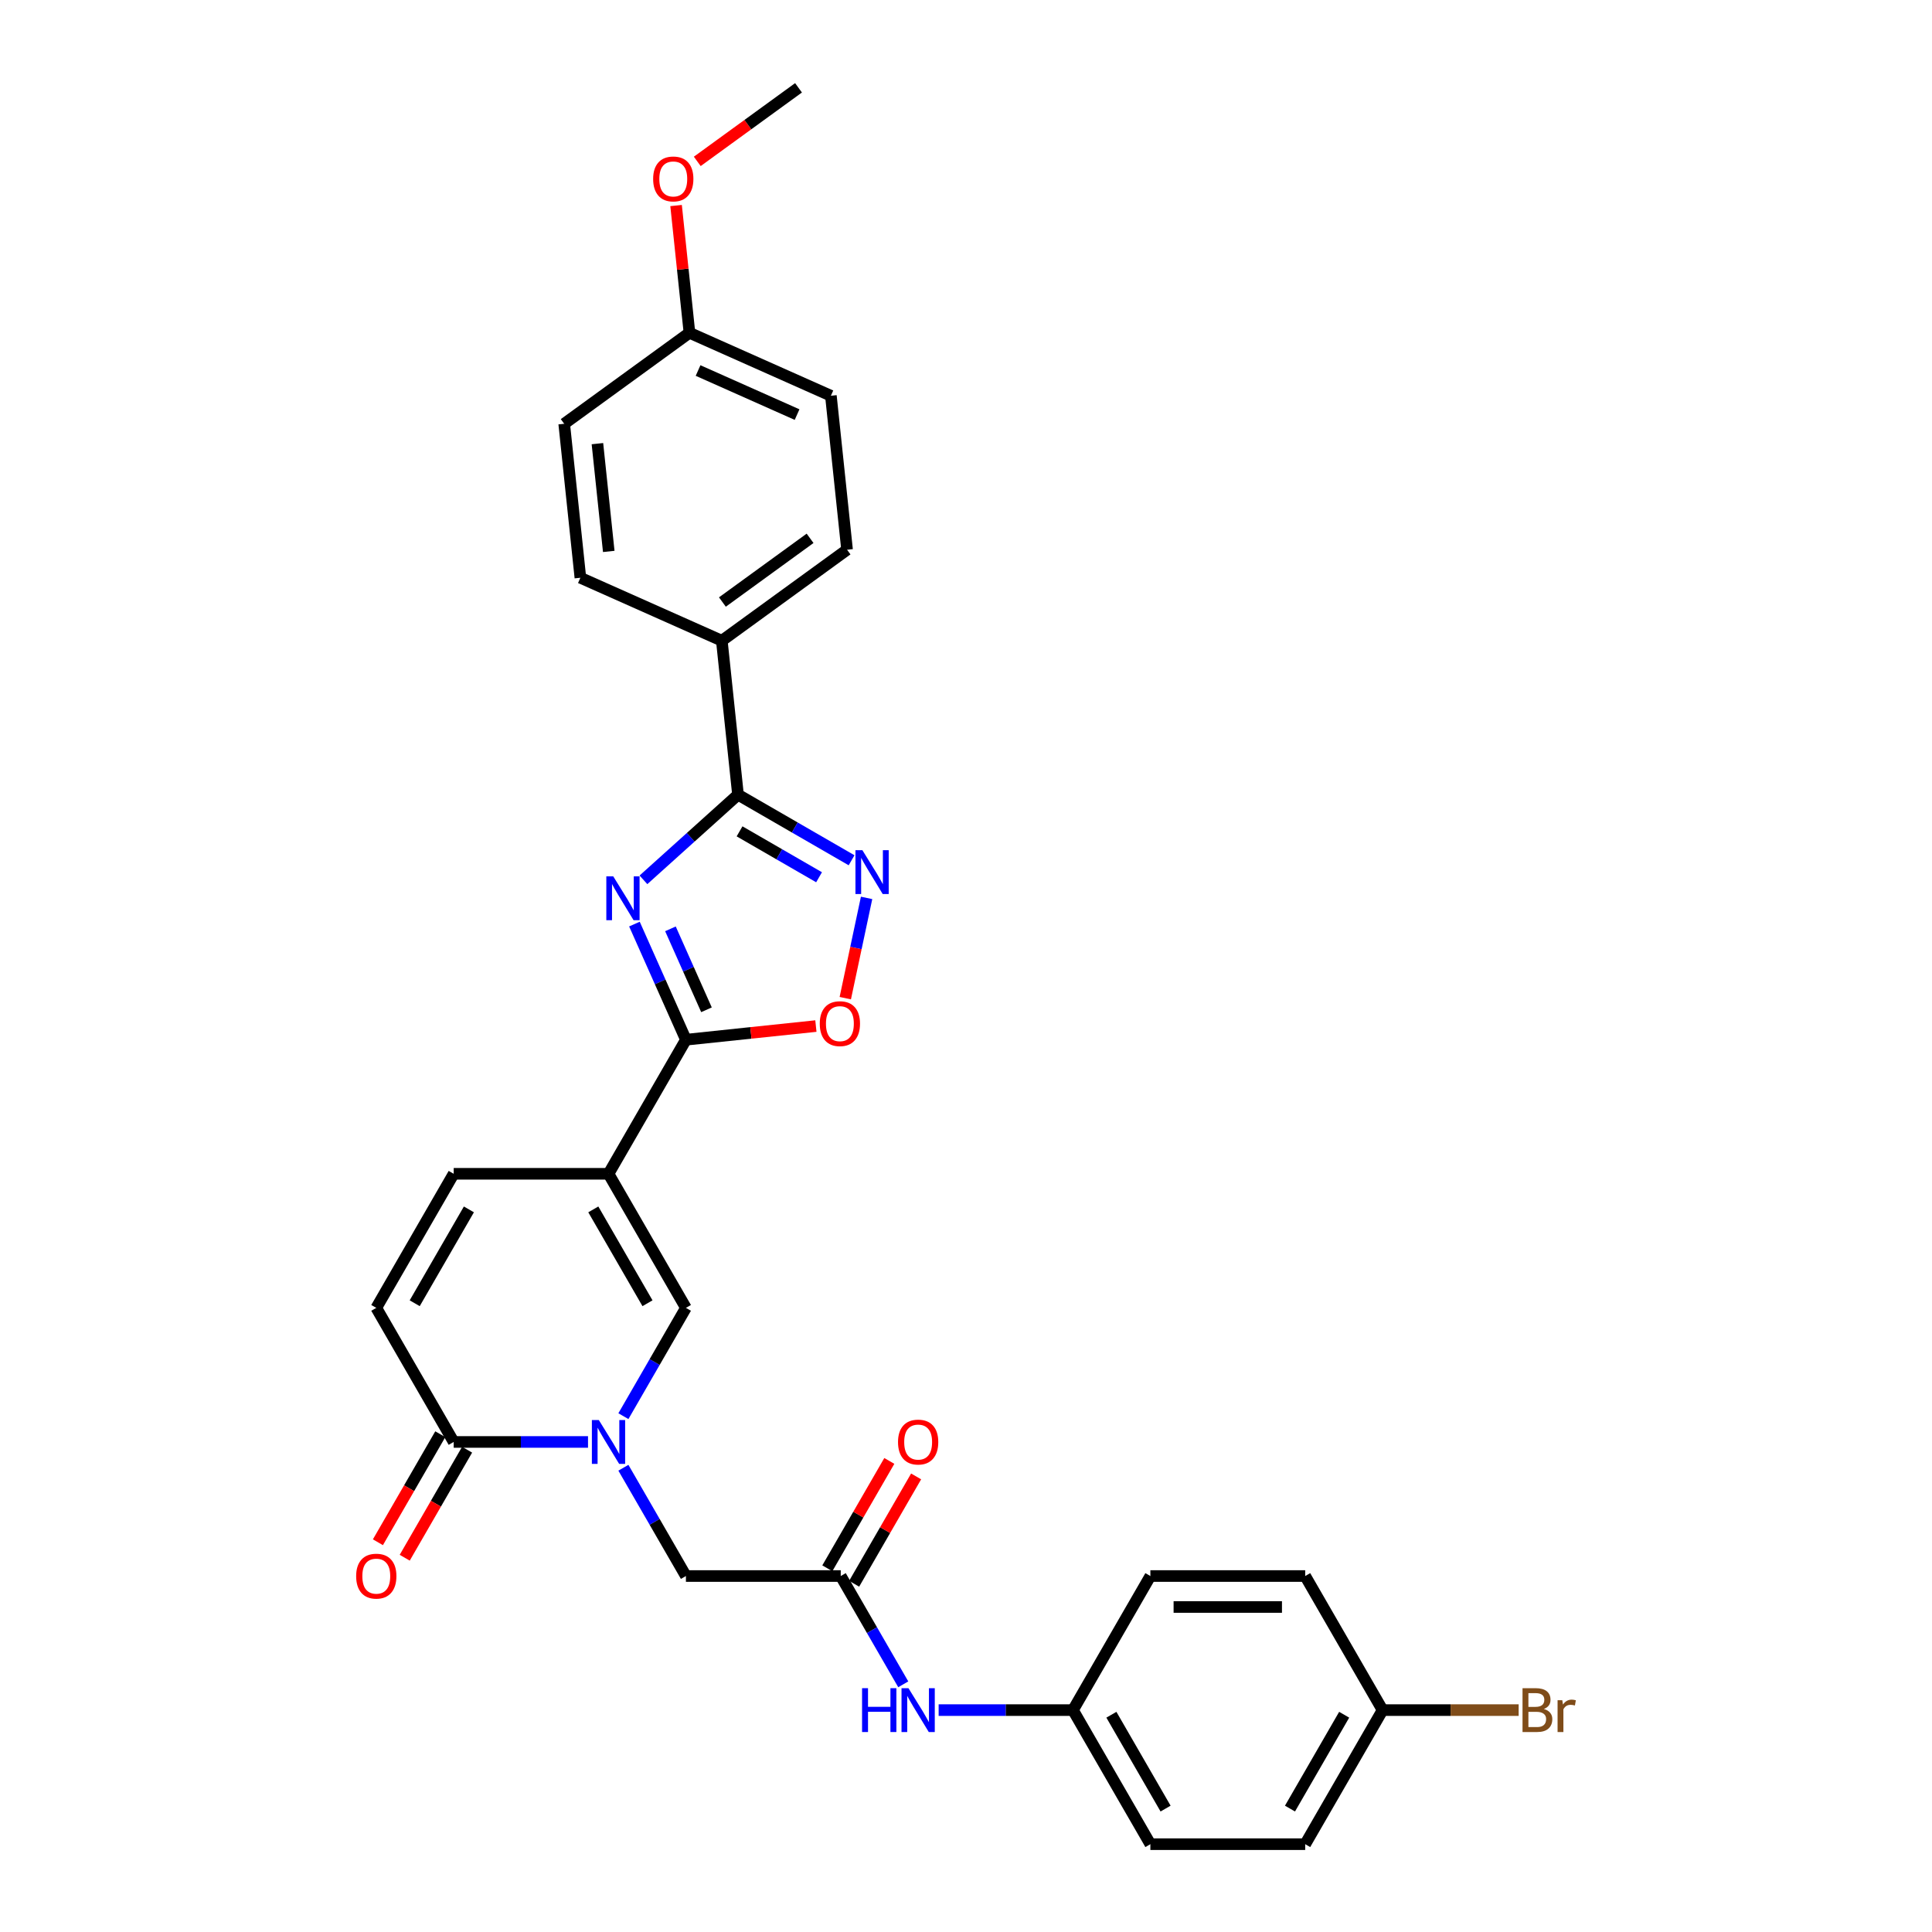 <?xml version='1.0' encoding='iso-8859-1'?>
<svg version='1.1' baseProfile='full'
              xmlns='http://www.w3.org/2000/svg'
                      xmlns:rdkit='http://www.rdkit.org/xml'
                      xmlns:xlink='http://www.w3.org/1999/xlink'
                  xml:space='preserve'
width='1000px' height='1000px' viewBox='0 0 1000 1000'>
<!-- END OF HEADER -->
<rect style='opacity:1.0;fill:#FFFFFF;stroke:none' width='1000' height='1000' x='0' y='0'> </rect>
<path class='bond-1' d='M 328.381,478.304 L 341.706,508.232' style='fill:none;fill-rule:evenodd;stroke:#0000FF;stroke-width:6px;stroke-linecap:butt;stroke-linejoin:miter;stroke-opacity:1' />
<path class='bond-1' d='M 341.706,508.232 L 355.03,538.159' style='fill:none;fill-rule:evenodd;stroke:#000000;stroke-width:6px;stroke-linecap:butt;stroke-linejoin:miter;stroke-opacity:1' />
<path class='bond-1' d='M 347.02,480.764 L 356.347,501.713' style='fill:none;fill-rule:evenodd;stroke:#0000FF;stroke-width:6px;stroke-linecap:butt;stroke-linejoin:miter;stroke-opacity:1' />
<path class='bond-1' d='M 356.347,501.713 L 365.674,522.662' style='fill:none;fill-rule:evenodd;stroke:#000000;stroke-width:6px;stroke-linecap:butt;stroke-linejoin:miter;stroke-opacity:1' />
<path class='bond-3' d='M 333.047,455.401 L 357.517,433.367' style='fill:none;fill-rule:evenodd;stroke:#0000FF;stroke-width:6px;stroke-linecap:butt;stroke-linejoin:miter;stroke-opacity:1' />
<path class='bond-3' d='M 357.517,433.367 L 381.988,411.334' style='fill:none;fill-rule:evenodd;stroke:#000000;stroke-width:6px;stroke-linecap:butt;stroke-linejoin:miter;stroke-opacity:1' />
<path class='bond-0' d='M 314.964,607.557 L 355.03,538.159' style='fill:none;fill-rule:evenodd;stroke:#000000;stroke-width:6px;stroke-linecap:butt;stroke-linejoin:miter;stroke-opacity:1' />
<path class='bond-5' d='M 314.964,607.557 L 355.03,676.955' style='fill:none;fill-rule:evenodd;stroke:#000000;stroke-width:6px;stroke-linecap:butt;stroke-linejoin:miter;stroke-opacity:1' />
<path class='bond-5' d='M 307.094,625.98 L 335.141,674.558' style='fill:none;fill-rule:evenodd;stroke:#000000;stroke-width:6px;stroke-linecap:butt;stroke-linejoin:miter;stroke-opacity:1' />
<path class='bond-8' d='M 314.964,607.557 L 234.83,607.557' style='fill:none;fill-rule:evenodd;stroke:#000000;stroke-width:6px;stroke-linecap:butt;stroke-linejoin:miter;stroke-opacity:1' />
<path class='bond-7' d='M 355.03,538.159 L 388.667,534.624' style='fill:none;fill-rule:evenodd;stroke:#000000;stroke-width:6px;stroke-linecap:butt;stroke-linejoin:miter;stroke-opacity:1' />
<path class='bond-7' d='M 388.667,534.624 L 422.304,531.089' style='fill:none;fill-rule:evenodd;stroke:#FF0000;stroke-width:6px;stroke-linecap:butt;stroke-linejoin:miter;stroke-opacity:1' />
<path class='bond-2' d='M 322.671,733.002 L 338.851,704.978' style='fill:none;fill-rule:evenodd;stroke:#0000FF;stroke-width:6px;stroke-linecap:butt;stroke-linejoin:miter;stroke-opacity:1' />
<path class='bond-2' d='M 338.851,704.978 L 355.03,676.955' style='fill:none;fill-rule:evenodd;stroke:#000000;stroke-width:6px;stroke-linecap:butt;stroke-linejoin:miter;stroke-opacity:1' />
<path class='bond-11' d='M 322.671,759.703 L 338.851,787.726' style='fill:none;fill-rule:evenodd;stroke:#0000FF;stroke-width:6px;stroke-linecap:butt;stroke-linejoin:miter;stroke-opacity:1' />
<path class='bond-11' d='M 338.851,787.726 L 355.03,815.75' style='fill:none;fill-rule:evenodd;stroke:#000000;stroke-width:6px;stroke-linecap:butt;stroke-linejoin:miter;stroke-opacity:1' />
<path class='bond-32' d='M 304.354,746.352 L 269.592,746.352' style='fill:none;fill-rule:evenodd;stroke:#0000FF;stroke-width:6px;stroke-linecap:butt;stroke-linejoin:miter;stroke-opacity:1' />
<path class='bond-32' d='M 269.592,746.352 L 234.83,746.352' style='fill:none;fill-rule:evenodd;stroke:#000000;stroke-width:6px;stroke-linecap:butt;stroke-linejoin:miter;stroke-opacity:1' />
<path class='bond-4' d='M 381.988,411.334 L 411.382,428.305' style='fill:none;fill-rule:evenodd;stroke:#000000;stroke-width:6px;stroke-linecap:butt;stroke-linejoin:miter;stroke-opacity:1' />
<path class='bond-4' d='M 411.382,428.305 L 440.776,445.275' style='fill:none;fill-rule:evenodd;stroke:#0000FF;stroke-width:6px;stroke-linecap:butt;stroke-linejoin:miter;stroke-opacity:1' />
<path class='bond-4' d='M 382.793,430.305 L 403.369,442.184' style='fill:none;fill-rule:evenodd;stroke:#000000;stroke-width:6px;stroke-linecap:butt;stroke-linejoin:miter;stroke-opacity:1' />
<path class='bond-4' d='M 403.369,442.184 L 423.944,454.064' style='fill:none;fill-rule:evenodd;stroke:#0000FF;stroke-width:6px;stroke-linecap:butt;stroke-linejoin:miter;stroke-opacity:1' />
<path class='bond-12' d='M 381.988,411.334 L 373.612,331.639' style='fill:none;fill-rule:evenodd;stroke:#000000;stroke-width:6px;stroke-linecap:butt;stroke-linejoin:miter;stroke-opacity:1' />
<path class='bond-30' d='M 448.548,464.751 L 443.033,490.699' style='fill:none;fill-rule:evenodd;stroke:#0000FF;stroke-width:6px;stroke-linecap:butt;stroke-linejoin:miter;stroke-opacity:1' />
<path class='bond-30' d='M 443.033,490.699 L 437.517,516.646' style='fill:none;fill-rule:evenodd;stroke:#FF0000;stroke-width:6px;stroke-linecap:butt;stroke-linejoin:miter;stroke-opacity:1' />
<path class='bond-6' d='M 234.83,746.352 L 194.763,676.955' style='fill:none;fill-rule:evenodd;stroke:#000000;stroke-width:6px;stroke-linecap:butt;stroke-linejoin:miter;stroke-opacity:1' />
<path class='bond-14' d='M 227.89,742.346 L 211.748,770.305' style='fill:none;fill-rule:evenodd;stroke:#000000;stroke-width:6px;stroke-linecap:butt;stroke-linejoin:miter;stroke-opacity:1' />
<path class='bond-14' d='M 211.748,770.305 L 195.605,798.265' style='fill:none;fill-rule:evenodd;stroke:#FF0000;stroke-width:6px;stroke-linecap:butt;stroke-linejoin:miter;stroke-opacity:1' />
<path class='bond-14' d='M 241.77,750.359 L 225.627,778.319' style='fill:none;fill-rule:evenodd;stroke:#000000;stroke-width:6px;stroke-linecap:butt;stroke-linejoin:miter;stroke-opacity:1' />
<path class='bond-14' d='M 225.627,778.319 L 209.485,806.278' style='fill:none;fill-rule:evenodd;stroke:#FF0000;stroke-width:6px;stroke-linecap:butt;stroke-linejoin:miter;stroke-opacity:1' />
<path class='bond-9' d='M 234.83,607.557 L 194.763,676.955' style='fill:none;fill-rule:evenodd;stroke:#000000;stroke-width:6px;stroke-linecap:butt;stroke-linejoin:miter;stroke-opacity:1' />
<path class='bond-9' d='M 242.7,625.98 L 214.653,674.558' style='fill:none;fill-rule:evenodd;stroke:#000000;stroke-width:6px;stroke-linecap:butt;stroke-linejoin:miter;stroke-opacity:1' />
<path class='bond-10' d='M 435.164,815.75 L 355.03,815.75' style='fill:none;fill-rule:evenodd;stroke:#000000;stroke-width:6px;stroke-linecap:butt;stroke-linejoin:miter;stroke-opacity:1' />
<path class='bond-13' d='M 435.164,815.75 L 451.343,843.774' style='fill:none;fill-rule:evenodd;stroke:#000000;stroke-width:6px;stroke-linecap:butt;stroke-linejoin:miter;stroke-opacity:1' />
<path class='bond-13' d='M 451.343,843.774 L 467.523,871.798' style='fill:none;fill-rule:evenodd;stroke:#0000FF;stroke-width:6px;stroke-linecap:butt;stroke-linejoin:miter;stroke-opacity:1' />
<path class='bond-15' d='M 442.104,819.757 L 458.144,791.973' style='fill:none;fill-rule:evenodd;stroke:#000000;stroke-width:6px;stroke-linecap:butt;stroke-linejoin:miter;stroke-opacity:1' />
<path class='bond-15' d='M 458.144,791.973 L 474.185,764.19' style='fill:none;fill-rule:evenodd;stroke:#FF0000;stroke-width:6px;stroke-linecap:butt;stroke-linejoin:miter;stroke-opacity:1' />
<path class='bond-15' d='M 428.224,811.743 L 444.265,783.96' style='fill:none;fill-rule:evenodd;stroke:#000000;stroke-width:6px;stroke-linecap:butt;stroke-linejoin:miter;stroke-opacity:1' />
<path class='bond-15' d='M 444.265,783.96 L 460.306,756.177' style='fill:none;fill-rule:evenodd;stroke:#FF0000;stroke-width:6px;stroke-linecap:butt;stroke-linejoin:miter;stroke-opacity:1' />
<path class='bond-16' d='M 373.612,331.639 L 438.441,284.538' style='fill:none;fill-rule:evenodd;stroke:#000000;stroke-width:6px;stroke-linecap:butt;stroke-linejoin:miter;stroke-opacity:1' />
<path class='bond-16' d='M 373.916,311.608 L 419.296,278.638' style='fill:none;fill-rule:evenodd;stroke:#000000;stroke-width:6px;stroke-linecap:butt;stroke-linejoin:miter;stroke-opacity:1' />
<path class='bond-17' d='M 373.612,331.639 L 300.406,299.046' style='fill:none;fill-rule:evenodd;stroke:#000000;stroke-width:6px;stroke-linecap:butt;stroke-linejoin:miter;stroke-opacity:1' />
<path class='bond-18' d='M 485.84,885.148 L 520.602,885.148' style='fill:none;fill-rule:evenodd;stroke:#0000FF;stroke-width:6px;stroke-linecap:butt;stroke-linejoin:miter;stroke-opacity:1' />
<path class='bond-18' d='M 520.602,885.148 L 555.364,885.148' style='fill:none;fill-rule:evenodd;stroke:#000000;stroke-width:6px;stroke-linecap:butt;stroke-linejoin:miter;stroke-opacity:1' />
<path class='bond-22' d='M 438.441,284.538 L 430.065,204.844' style='fill:none;fill-rule:evenodd;stroke:#000000;stroke-width:6px;stroke-linecap:butt;stroke-linejoin:miter;stroke-opacity:1' />
<path class='bond-21' d='M 300.406,299.046 L 292.03,219.352' style='fill:none;fill-rule:evenodd;stroke:#000000;stroke-width:6px;stroke-linecap:butt;stroke-linejoin:miter;stroke-opacity:1' />
<path class='bond-21' d='M 315.089,285.417 L 309.225,229.631' style='fill:none;fill-rule:evenodd;stroke:#000000;stroke-width:6px;stroke-linecap:butt;stroke-linejoin:miter;stroke-opacity:1' />
<path class='bond-24' d='M 555.364,885.148 L 595.431,815.75' style='fill:none;fill-rule:evenodd;stroke:#000000;stroke-width:6px;stroke-linecap:butt;stroke-linejoin:miter;stroke-opacity:1' />
<path class='bond-25' d='M 555.364,885.148 L 595.431,954.545' style='fill:none;fill-rule:evenodd;stroke:#000000;stroke-width:6px;stroke-linecap:butt;stroke-linejoin:miter;stroke-opacity:1' />
<path class='bond-25' d='M 575.254,887.544 L 603.301,936.122' style='fill:none;fill-rule:evenodd;stroke:#000000;stroke-width:6px;stroke-linecap:butt;stroke-linejoin:miter;stroke-opacity:1' />
<path class='bond-19' d='M 715.631,885.148 L 675.565,954.545' style='fill:none;fill-rule:evenodd;stroke:#000000;stroke-width:6px;stroke-linecap:butt;stroke-linejoin:miter;stroke-opacity:1' />
<path class='bond-19' d='M 695.742,887.544 L 667.695,936.122' style='fill:none;fill-rule:evenodd;stroke:#000000;stroke-width:6px;stroke-linecap:butt;stroke-linejoin:miter;stroke-opacity:1' />
<path class='bond-23' d='M 715.631,885.148 L 750.842,885.148' style='fill:none;fill-rule:evenodd;stroke:#000000;stroke-width:6px;stroke-linecap:butt;stroke-linejoin:miter;stroke-opacity:1' />
<path class='bond-23' d='M 750.842,885.148 L 786.053,885.148' style='fill:none;fill-rule:evenodd;stroke:#7F4C19;stroke-width:6px;stroke-linecap:butt;stroke-linejoin:miter;stroke-opacity:1' />
<path class='bond-33' d='M 715.631,885.148 L 675.565,815.75' style='fill:none;fill-rule:evenodd;stroke:#000000;stroke-width:6px;stroke-linecap:butt;stroke-linejoin:miter;stroke-opacity:1' />
<path class='bond-20' d='M 356.859,172.25 L 292.03,219.352' style='fill:none;fill-rule:evenodd;stroke:#000000;stroke-width:6px;stroke-linecap:butt;stroke-linejoin:miter;stroke-opacity:1' />
<path class='bond-28' d='M 356.859,172.25 L 353.398,139.319' style='fill:none;fill-rule:evenodd;stroke:#000000;stroke-width:6px;stroke-linecap:butt;stroke-linejoin:miter;stroke-opacity:1' />
<path class='bond-28' d='M 353.398,139.319 L 349.937,106.387' style='fill:none;fill-rule:evenodd;stroke:#FF0000;stroke-width:6px;stroke-linecap:butt;stroke-linejoin:miter;stroke-opacity:1' />
<path class='bond-31' d='M 356.859,172.25 L 430.065,204.844' style='fill:none;fill-rule:evenodd;stroke:#000000;stroke-width:6px;stroke-linecap:butt;stroke-linejoin:miter;stroke-opacity:1' />
<path class='bond-31' d='M 361.322,191.781 L 412.565,214.596' style='fill:none;fill-rule:evenodd;stroke:#000000;stroke-width:6px;stroke-linecap:butt;stroke-linejoin:miter;stroke-opacity:1' />
<path class='bond-27' d='M 595.431,815.75 L 675.565,815.75' style='fill:none;fill-rule:evenodd;stroke:#000000;stroke-width:6px;stroke-linecap:butt;stroke-linejoin:miter;stroke-opacity:1' />
<path class='bond-27' d='M 607.451,831.777 L 663.545,831.777' style='fill:none;fill-rule:evenodd;stroke:#000000;stroke-width:6px;stroke-linecap:butt;stroke-linejoin:miter;stroke-opacity:1' />
<path class='bond-26' d='M 595.431,954.545 L 675.565,954.545' style='fill:none;fill-rule:evenodd;stroke:#000000;stroke-width:6px;stroke-linecap:butt;stroke-linejoin:miter;stroke-opacity:1' />
<path class='bond-29' d='M 360.904,83.532 L 387.108,64.493' style='fill:none;fill-rule:evenodd;stroke:#FF0000;stroke-width:6px;stroke-linecap:butt;stroke-linejoin:miter;stroke-opacity:1' />
<path class='bond-29' d='M 387.108,64.493 L 413.312,45.455' style='fill:none;fill-rule:evenodd;stroke:#000000;stroke-width:6px;stroke-linecap:butt;stroke-linejoin:miter;stroke-opacity:1' />
<path  class='atom-0' d='M 317.421 453.607
L 324.857 465.627
Q 325.594 466.813, 326.78 468.961
Q 327.966 471.108, 328.031 471.236
L 328.031 453.607
L 331.044 453.607
L 331.044 476.301
L 327.934 476.301
L 319.953 463.159
Q 319.024 461.62, 318.03 459.857
Q 317.068 458.094, 316.78 457.549
L 316.78 476.301
L 313.831 476.301
L 313.831 453.607
L 317.421 453.607
' fill='#0000FF'/>
<path  class='atom-3' d='M 309.947 735.006
L 317.384 747.026
Q 318.121 748.212, 319.307 750.359
Q 320.493 752.507, 320.557 752.635
L 320.557 735.006
L 323.57 735.006
L 323.57 757.699
L 320.461 757.699
L 312.48 744.557
Q 311.55 743.019, 310.556 741.256
Q 309.595 739.493, 309.306 738.948
L 309.306 757.699
L 306.357 757.699
L 306.357 735.006
L 309.947 735.006
' fill='#0000FF'/>
<path  class='atom-5' d='M 446.369 440.054
L 453.806 452.074
Q 454.543 453.26, 455.729 455.407
Q 456.915 457.555, 456.979 457.683
L 456.979 440.054
L 459.992 440.054
L 459.992 462.748
L 456.883 462.748
L 448.902 449.606
Q 447.972 448.067, 446.978 446.304
Q 446.017 444.541, 445.728 443.996
L 445.728 462.748
L 442.779 462.748
L 442.779 440.054
L 446.369 440.054
' fill='#0000FF'/>
<path  class='atom-8' d='M 424.308 529.847
Q 424.308 524.398, 427 521.353
Q 429.693 518.308, 434.725 518.308
Q 439.757 518.308, 442.45 521.353
Q 445.142 524.398, 445.142 529.847
Q 445.142 535.361, 442.418 538.502
Q 439.693 541.611, 434.725 541.611
Q 429.725 541.611, 427 538.502
Q 424.308 535.393, 424.308 529.847
M 434.725 539.047
Q 438.187 539.047, 440.046 536.739
Q 441.937 534.399, 441.937 529.847
Q 441.937 525.392, 440.046 523.148
Q 438.187 520.872, 434.725 520.872
Q 431.263 520.872, 429.372 523.116
Q 427.513 525.36, 427.513 529.847
Q 427.513 534.431, 429.372 536.739
Q 431.263 539.047, 434.725 539.047
' fill='#FF0000'/>
<path  class='atom-14' d='M 446.206 873.801
L 449.283 873.801
L 449.283 883.449
L 460.887 883.449
L 460.887 873.801
L 463.964 873.801
L 463.964 896.495
L 460.887 896.495
L 460.887 886.013
L 449.283 886.013
L 449.283 896.495
L 446.206 896.495
L 446.206 873.801
' fill='#0000FF'/>
<path  class='atom-14' d='M 470.214 873.801
L 477.651 885.821
Q 478.388 887.007, 479.574 889.154
Q 480.76 891.302, 480.824 891.43
L 480.824 873.801
L 483.837 873.801
L 483.837 896.495
L 480.728 896.495
L 472.747 883.353
Q 471.817 881.814, 470.823 880.051
Q 469.862 878.288, 469.573 877.743
L 469.573 896.495
L 466.624 896.495
L 466.624 873.801
L 470.214 873.801
' fill='#0000FF'/>
<path  class='atom-15' d='M 184.346 815.814
Q 184.346 810.365, 187.039 807.32
Q 189.731 804.275, 194.763 804.275
Q 199.796 804.275, 202.488 807.32
Q 205.181 810.365, 205.181 815.814
Q 205.181 821.327, 202.456 824.469
Q 199.732 827.578, 194.763 827.578
Q 189.763 827.578, 187.039 824.469
Q 184.346 821.359, 184.346 815.814
M 194.763 825.014
Q 198.225 825.014, 200.084 822.706
Q 201.975 820.366, 201.975 815.814
Q 201.975 811.359, 200.084 809.115
Q 198.225 806.839, 194.763 806.839
Q 191.302 806.839, 189.41 809.083
Q 187.551 811.327, 187.551 815.814
Q 187.551 820.398, 189.41 822.706
Q 191.302 825.014, 194.763 825.014
' fill='#FF0000'/>
<path  class='atom-16' d='M 464.813 746.417
Q 464.813 740.967, 467.506 737.922
Q 470.198 734.877, 475.231 734.877
Q 480.263 734.877, 482.956 737.922
Q 485.648 740.967, 485.648 746.417
Q 485.648 751.93, 482.924 755.071
Q 480.199 758.18, 475.231 758.18
Q 470.23 758.18, 467.506 755.071
Q 464.813 751.962, 464.813 746.417
M 475.231 755.616
Q 478.692 755.616, 480.552 753.308
Q 482.443 750.968, 482.443 746.417
Q 482.443 741.961, 480.552 739.717
Q 478.692 737.442, 475.231 737.442
Q 471.769 737.442, 469.878 739.685
Q 468.019 741.929, 468.019 746.417
Q 468.019 751, 469.878 753.308
Q 471.769 755.616, 475.231 755.616
' fill='#FF0000'/>
<path  class='atom-24' d='M 799.082 884.571
Q 801.262 885.18, 802.352 886.526
Q 803.474 887.84, 803.474 889.796
Q 803.474 892.937, 801.454 894.732
Q 799.467 896.495, 795.685 896.495
L 788.056 896.495
L 788.056 873.801
L 794.755 873.801
Q 798.634 873.801, 800.589 875.371
Q 802.544 876.942, 802.544 879.827
Q 802.544 883.257, 799.082 884.571
M 791.101 876.365
L 791.101 883.481
L 794.755 883.481
Q 796.999 883.481, 798.153 882.584
Q 799.339 881.654, 799.339 879.827
Q 799.339 876.365, 794.755 876.365
L 791.101 876.365
M 795.685 893.93
Q 797.896 893.93, 799.082 892.873
Q 800.268 891.815, 800.268 889.796
Q 800.268 887.936, 798.954 887.007
Q 797.672 886.045, 795.204 886.045
L 791.101 886.045
L 791.101 893.93
L 795.685 893.93
' fill='#7F4C19'/>
<path  class='atom-24' d='M 808.634 880.019
L 808.987 882.295
Q 810.718 879.731, 813.538 879.731
Q 814.436 879.731, 815.654 880.051
L 815.173 882.744
Q 813.795 882.423, 813.026 882.423
Q 811.679 882.423, 810.782 882.968
Q 809.916 883.481, 809.211 884.731
L 809.211 896.495
L 806.198 896.495
L 806.198 880.019
L 808.634 880.019
' fill='#7F4C19'/>
<path  class='atom-29' d='M 338.066 92.62
Q 338.066 87.171, 340.758 84.126
Q 343.451 81.081, 348.483 81.081
Q 353.515 81.081, 356.208 84.126
Q 358.9 87.171, 358.9 92.62
Q 358.9 98.133, 356.176 101.274
Q 353.451 104.384, 348.483 104.384
Q 343.483 104.384, 340.758 101.274
Q 338.066 98.165, 338.066 92.62
M 348.483 101.819
Q 351.945 101.819, 353.804 99.511
Q 355.695 97.171, 355.695 92.62
Q 355.695 88.165, 353.804 85.921
Q 351.945 83.645, 348.483 83.645
Q 345.021 83.645, 343.13 85.889
Q 341.271 88.132, 341.271 92.62
Q 341.271 97.204, 343.13 99.511
Q 345.021 101.819, 348.483 101.819
' fill='#FF0000'/>
</svg>

